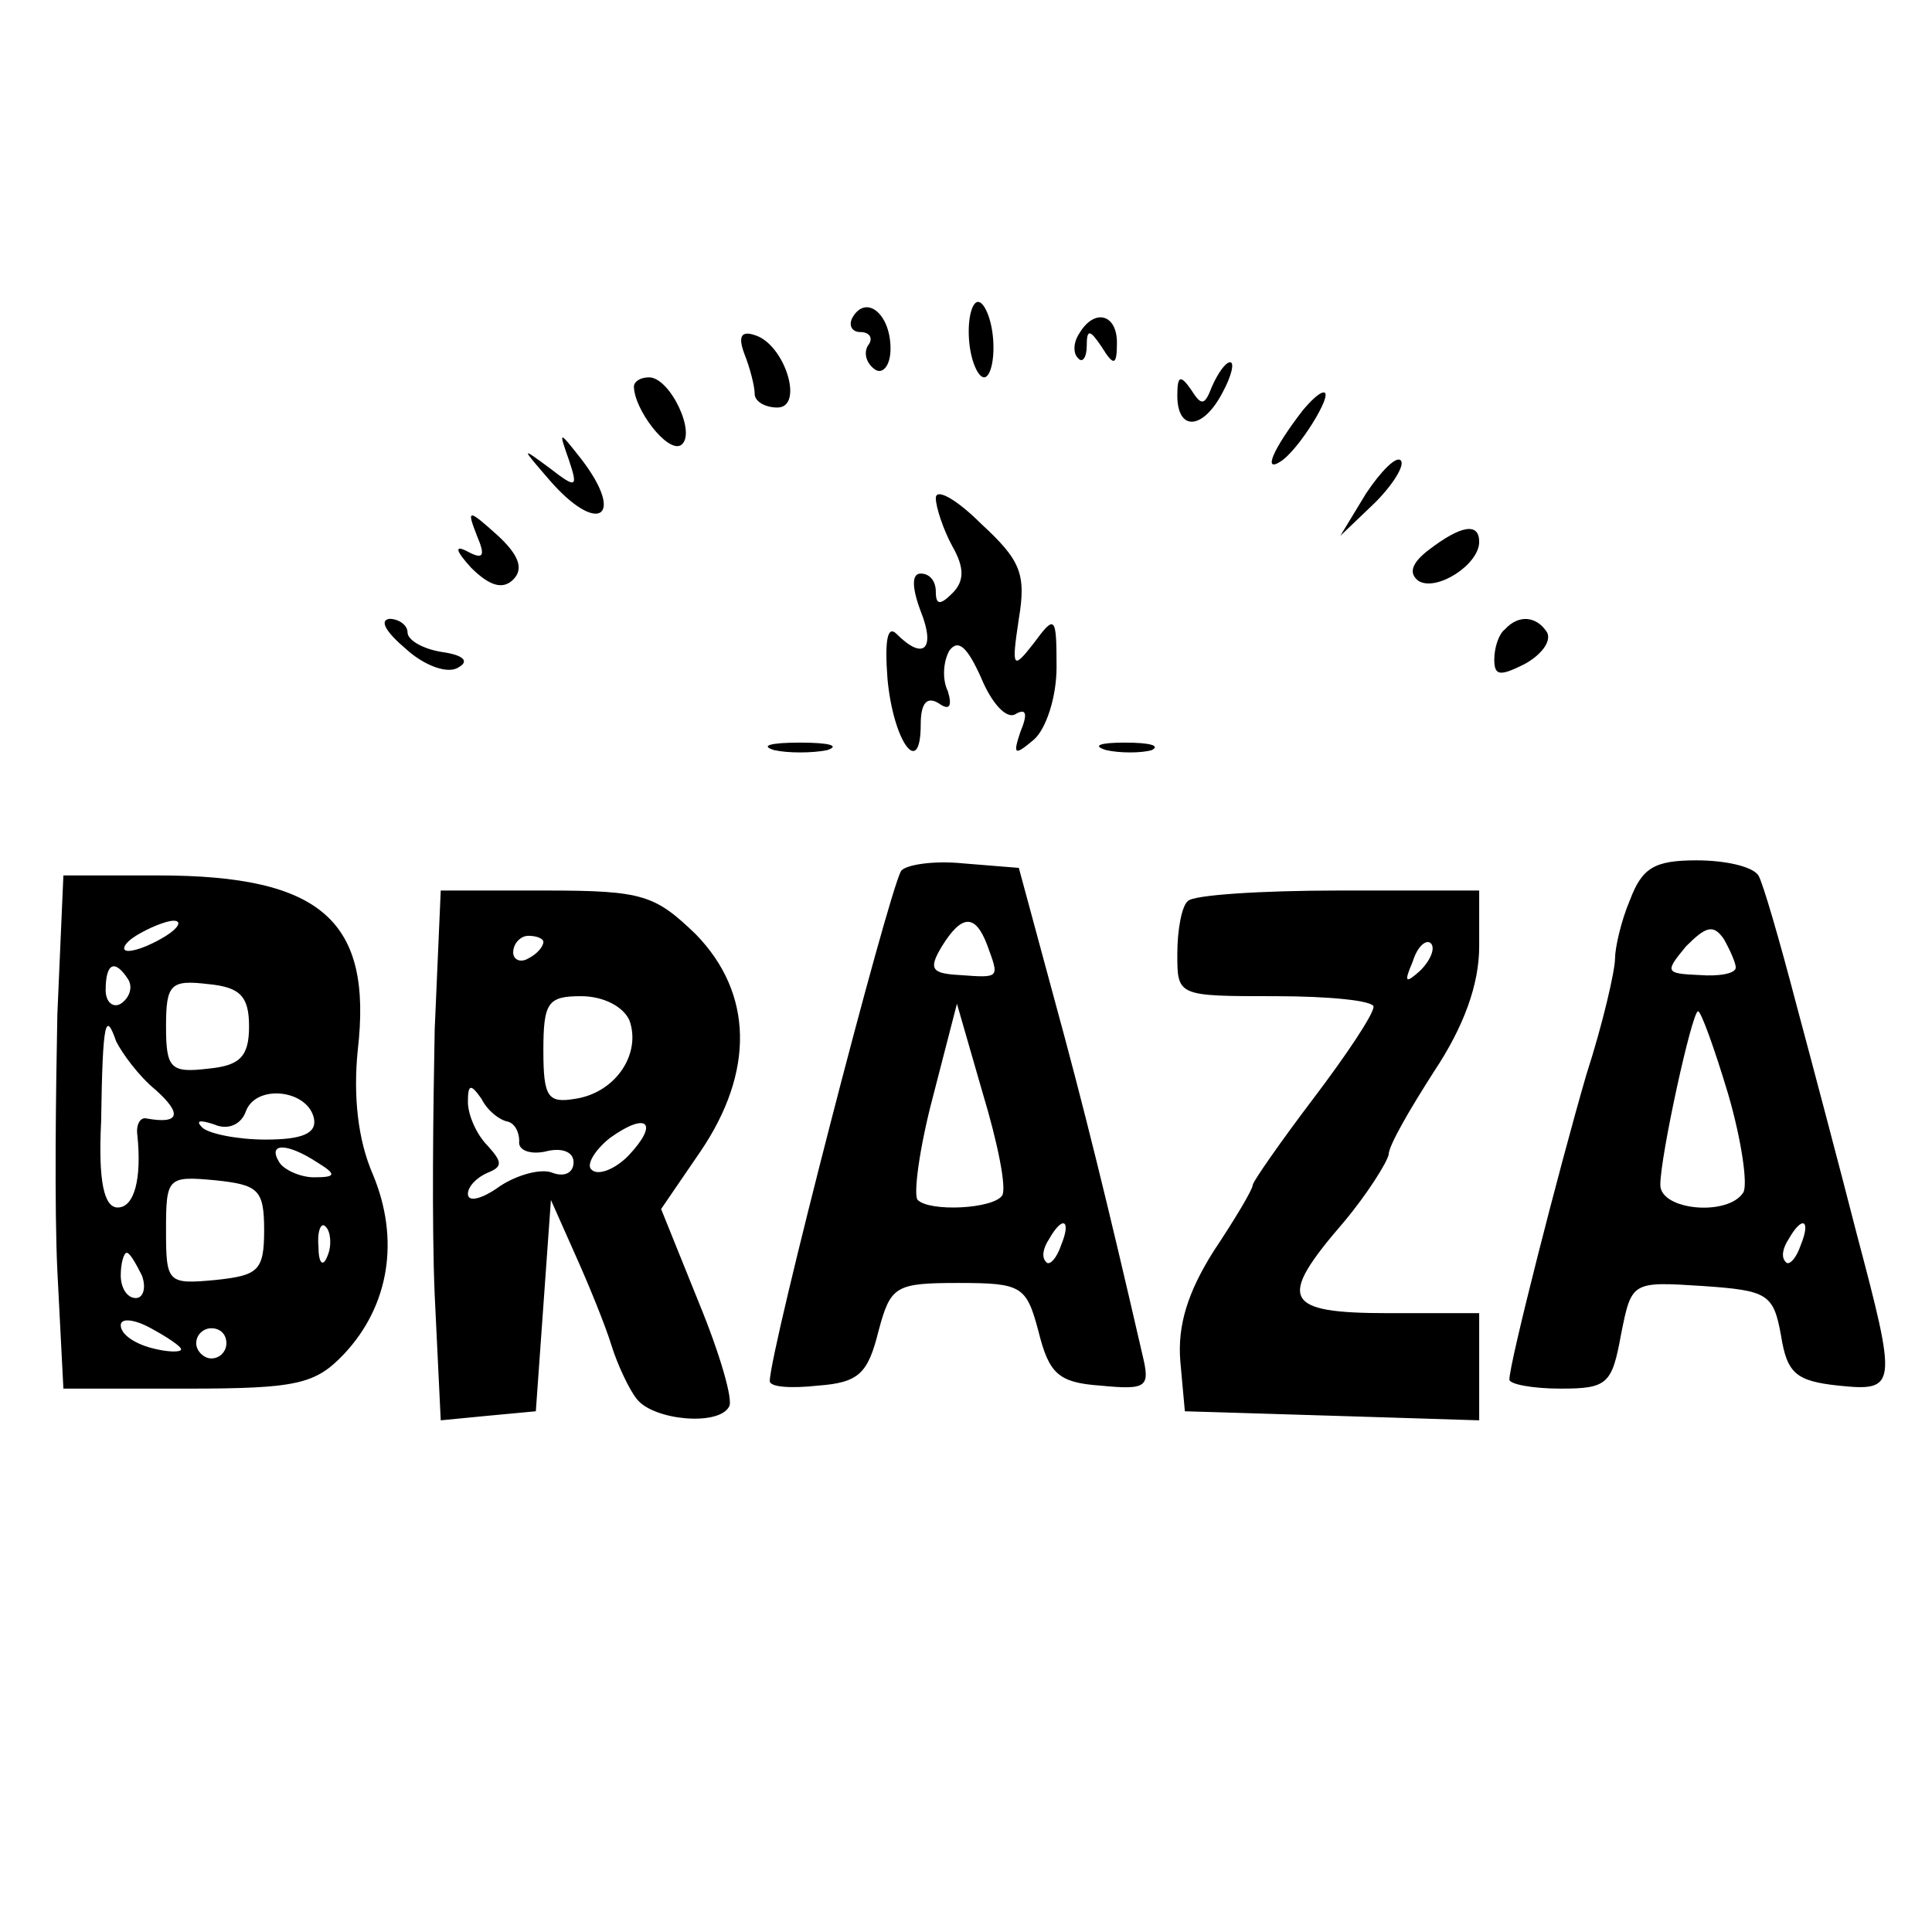<?xml version="1.0" standalone="no"?>
<!DOCTYPE svg PUBLIC "-//W3C//DTD SVG 20010904//EN"
 "http://www.w3.org/TR/2001/REC-SVG-20010904/DTD/svg10.dtd">
<svg version="1.0" xmlns="http://www.w3.org/2000/svg"
 width="128pt" height="128pt" viewBox="0 0 128 128"
 preserveAspectRatio="xMidYMid meet">

<g transform="translate(0,128) scale(0.1,-0.1)"
fill="#000000" stroke="none">
<path d="M565 1070 c-3 -5 -1 -10 5 -10 6 0 9 -4 5 -9 -3 -5 -1 -12 5 -16 5
-3 10 3 10 14 0 23 -16 36 -25 21z"/>
<path d="M642 1055 c1 -14 6 -25 10 -25 4 0 7 11 6 25 -1 14 -6 25 -10 25 -4
0 -7 -11 -6 -25z"/>
<path d="M715 1059 c-4 -6 -4 -13 -1 -16 3 -4 6 0 6 8 0 11 2 11 10 -1 8 -13
10 -12 10 3 0 19 -15 23 -25 6z"/>
<path d="M493 1046 c4 -10 7 -22 7 -27 0 -5 7 -9 15 -9 18 0 5 42 -15 48 -9 3
-11 -1 -7 -12z"/>
<path d="M803 1024 c-5 -13 -7 -13 -14 -2 -7 10 -9 9 -9 -4 0 -24 17 -23 30 2
6 11 8 20 5 20 -3 0 -8 -7 -12 -16z"/>
<path d="M420 1024 c0 -15 22 -44 31 -39 11 7 -7 45 -21 45 -6 0 -10 -3 -10
-6z"/>
<path d="M863 1008 c-20 -26 -26 -41 -15 -34 12 7 36 46 29 46 -3 0 -9 -6 -14
-12z"/>
<path d="M377 975 c6 -18 5 -19 -13 -5 -19 14 -19 14 0 -8 32 -37 51 -25 21
14 -15 19 -15 19 -8 -1z"/>
<path d="M905 953 l-17 -28 23 22 c12 12 20 25 17 28 -3 3 -13 -7 -23 -22z"/>
<path d="M620 950 c0 -6 5 -21 11 -32 8 -14 8 -23 0 -31 -8 -8 -11 -8 -11 1 0
7 -4 12 -10 12 -6 0 -6 -9 0 -25 10 -25 2 -33 -16 -15 -6 6 -8 -4 -6 -30 4
-42 22 -66 22 -30 0 14 4 19 12 14 7 -5 9 -2 6 8 -4 8 -3 20 1 27 6 8 12 2 21
-18 7 -17 17 -28 23 -24 7 4 8 0 3 -12 -5 -15 -4 -16 9 -5 8 7 15 28 15 48 0
34 -1 35 -15 16 -14 -18 -15 -17 -10 16 5 30 1 39 -25 63 -16 16 -30 24 -30
17z"/>
<path d="M316 925 c6 -14 4 -16 -7 -10 -8 4 -7 0 3 -11 12 -12 21 -15 28 -8 7
7 4 16 -10 29 -20 18 -21 18 -14 0z"/>
<path d="M947 916 c-12 -9 -14 -16 -7 -21 12 -7 40 11 40 26 0 13 -12 11 -33
-5z"/>
<path d="M269 850 c12 -11 28 -17 35 -12 7 4 3 8 -11 10 -13 2 -23 8 -23 13 0
5 -6 9 -12 9 -7 -1 -2 -9 11 -20z"/>
<path d="M997 863 c-4 -3 -7 -12 -7 -20 0 -11 4 -11 20 -3 11 6 18 15 15 21
-7 11 -19 12 -28 2z"/>
<path d="M513 783 c9 -2 25 -2 35 0 9 3 1 5 -18 5 -19 0 -27 -2 -17 -5z"/>
<path d="M733 783 c9 -2 23 -2 30 0 6 3 -1 5 -18 5 -16 0 -22 -2 -12 -5z"/>
<path d="M597 703 c-9 -16 -87 -318 -87 -338 0 -4 14 -5 32 -3 27 2 33 8 40
36 8 30 11 32 53 32 42 0 45 -2 53 -32 7 -28 13 -34 41 -36 31 -3 33 -1 28 20
-23 100 -39 165 -59 238 l-23 85 -37 3 c-20 2 -38 -1 -41 -5z m57 -49 c8 -22
9 -22 -18 -20 -19 1 -21 4 -12 19 13 21 22 22 30 1z m10 -166 c-6 -9 -48 -11
-56 -3 -3 3 1 34 10 68 l16 62 17 -59 c10 -33 16 -63 13 -68z m39 -33 c-3 -9
-8 -14 -10 -11 -3 3 -2 9 2 15 9 16 15 13 8 -4z"/>
<path d="M1080 684 c-6 -14 -10 -32 -10 -39 0 -8 -8 -43 -19 -77 -18 -62 -51
-191 -51 -202 0 -3 15 -6 34 -6 31 0 34 3 40 36 7 35 7 35 54 32 43 -3 47 -5
52 -33 4 -25 10 -30 38 -33 39 -4 39 -1 12 101 -11 43 -29 111 -40 152 -11 42
-22 80 -25 85 -4 6 -22 10 -41 10 -28 0 -36 -5 -44 -26z m70 -45 c0 -4 -11 -6
-24 -5 -23 1 -23 2 -9 19 13 13 18 15 25 5 4 -7 8 -16 8 -19z m-5 -84 c9 -31
13 -60 10 -65 -10 -16 -55 -12 -55 5 0 19 21 115 25 115 2 0 11 -25 20 -55z
m48 -100 c-3 -9 -8 -14 -10 -11 -3 3 -2 9 2 15 9 16 15 13 8 -4z"/>
<path d="M38 608 c-1 -51 -2 -128 0 -170 l4 -78 82 0 c73 0 85 3 104 23 30 32
37 76 19 119 -10 23 -13 52 -10 82 10 86 -24 116 -132 116 l-63 0 -4 -92z m72
52 c-8 -5 -19 -10 -25 -10 -5 0 -3 5 5 10 8 5 20 10 25 10 6 0 3 -5 -5 -10z
m-25 -29 c3 -5 1 -12 -5 -16 -5 -3 -10 1 -10 9 0 18 6 21 15 7z m80 -31 c0
-20 -6 -26 -27 -28 -25 -3 -28 0 -28 28 0 28 3 31 28 28 21 -2 27 -8 27 -28z
m-62 -42 c18 -16 16 -23 -6 -19 -4 1 -7 -4 -6 -11 3 -29 -2 -48 -13 -48 -9 0
-13 17 -11 57 1 68 3 73 10 53 4 -8 15 -23 26 -32z m105 -19 c2 -10 -8 -14
-32 -14 -19 0 -38 4 -42 8 -5 5 -1 5 8 2 9 -4 18 0 21 9 7 18 41 14 45 -5z m2
-29 c13 -8 13 -10 -2 -10 -9 0 -20 5 -23 10 -8 13 5 13 25 0z m-35 -45 c0 -27
-4 -30 -32 -33 -32 -3 -33 -2 -33 33 0 35 1 36 33 33 28 -3 32 -6 32 -33z m42
-17 c-3 -8 -6 -5 -6 6 -1 11 2 17 5 13 3 -3 4 -12 1 -19z m-123 -13 c3 -8 1
-15 -4 -15 -6 0 -10 7 -10 15 0 8 2 15 4 15 2 0 6 -7 10 -15z m26 -49 c0 -2
-9 -2 -20 1 -11 3 -20 9 -20 15 0 5 9 4 20 -2 11 -6 20 -12 20 -14z m30 4 c0
-5 -4 -10 -10 -10 -5 0 -10 5 -10 10 0 6 5 10 10 10 6 0 10 -4 10 -10z"/>
<path d="M288 598 c-1 -51 -2 -130 0 -176 l4 -83 31 3 32 3 5 70 5 70 16 -36
c9 -20 20 -47 24 -60 4 -13 12 -30 17 -36 11 -14 54 -18 61 -5 3 4 -6 35 -20
69 l-25 62 26 38 c36 53 35 105 -3 144 -27 26 -35 29 -99 29 l-70 0 -4 -92z
m72 58 c0 -3 -4 -8 -10 -11 -5 -3 -10 -1 -10 4 0 6 5 11 10 11 6 0 10 -2 10
-4z m57 -52 c8 -22 -9 -48 -36 -52 -18 -3 -21 1 -21 32 0 32 3 36 25 36 15 0
28 -7 32 -16z m-81 -67 c5 -1 8 -7 8 -13 -1 -6 7 -9 17 -7 11 3 19 0 19 -7 0
-7 -6 -10 -14 -7 -7 3 -23 -1 -35 -9 -11 -8 -21 -11 -21 -5 0 5 6 11 13 14 10
4 10 7 0 18 -7 7 -13 20 -13 29 0 12 2 12 9 2 4 -8 12 -14 17 -15z m80 -23
c-9 -9 -20 -13 -24 -9 -4 3 2 13 12 21 25 18 33 10 12 -12z"/>
<path d="M787 683 c-4 -3 -7 -19 -7 -35 0 -28 0 -28 65 -28 36 0 65 -3 65 -7
0 -5 -18 -32 -40 -61 -22 -29 -40 -55 -40 -57 0 -3 -12 -23 -26 -44 -17 -27
-24 -49 -22 -73 l3 -33 98 -3 97 -3 0 36 0 35 -60 0 c-70 0 -74 9 -30 60 16
19 29 40 30 45 0 6 14 30 30 55 20 30 30 58 30 83 l0 37 -93 0 c-52 0 -97 -3
-100 -7z m154 -46 c-10 -9 -11 -8 -5 6 3 10 9 15 12 12 3 -3 0 -11 -7 -18z"/>
</g>
</svg>
